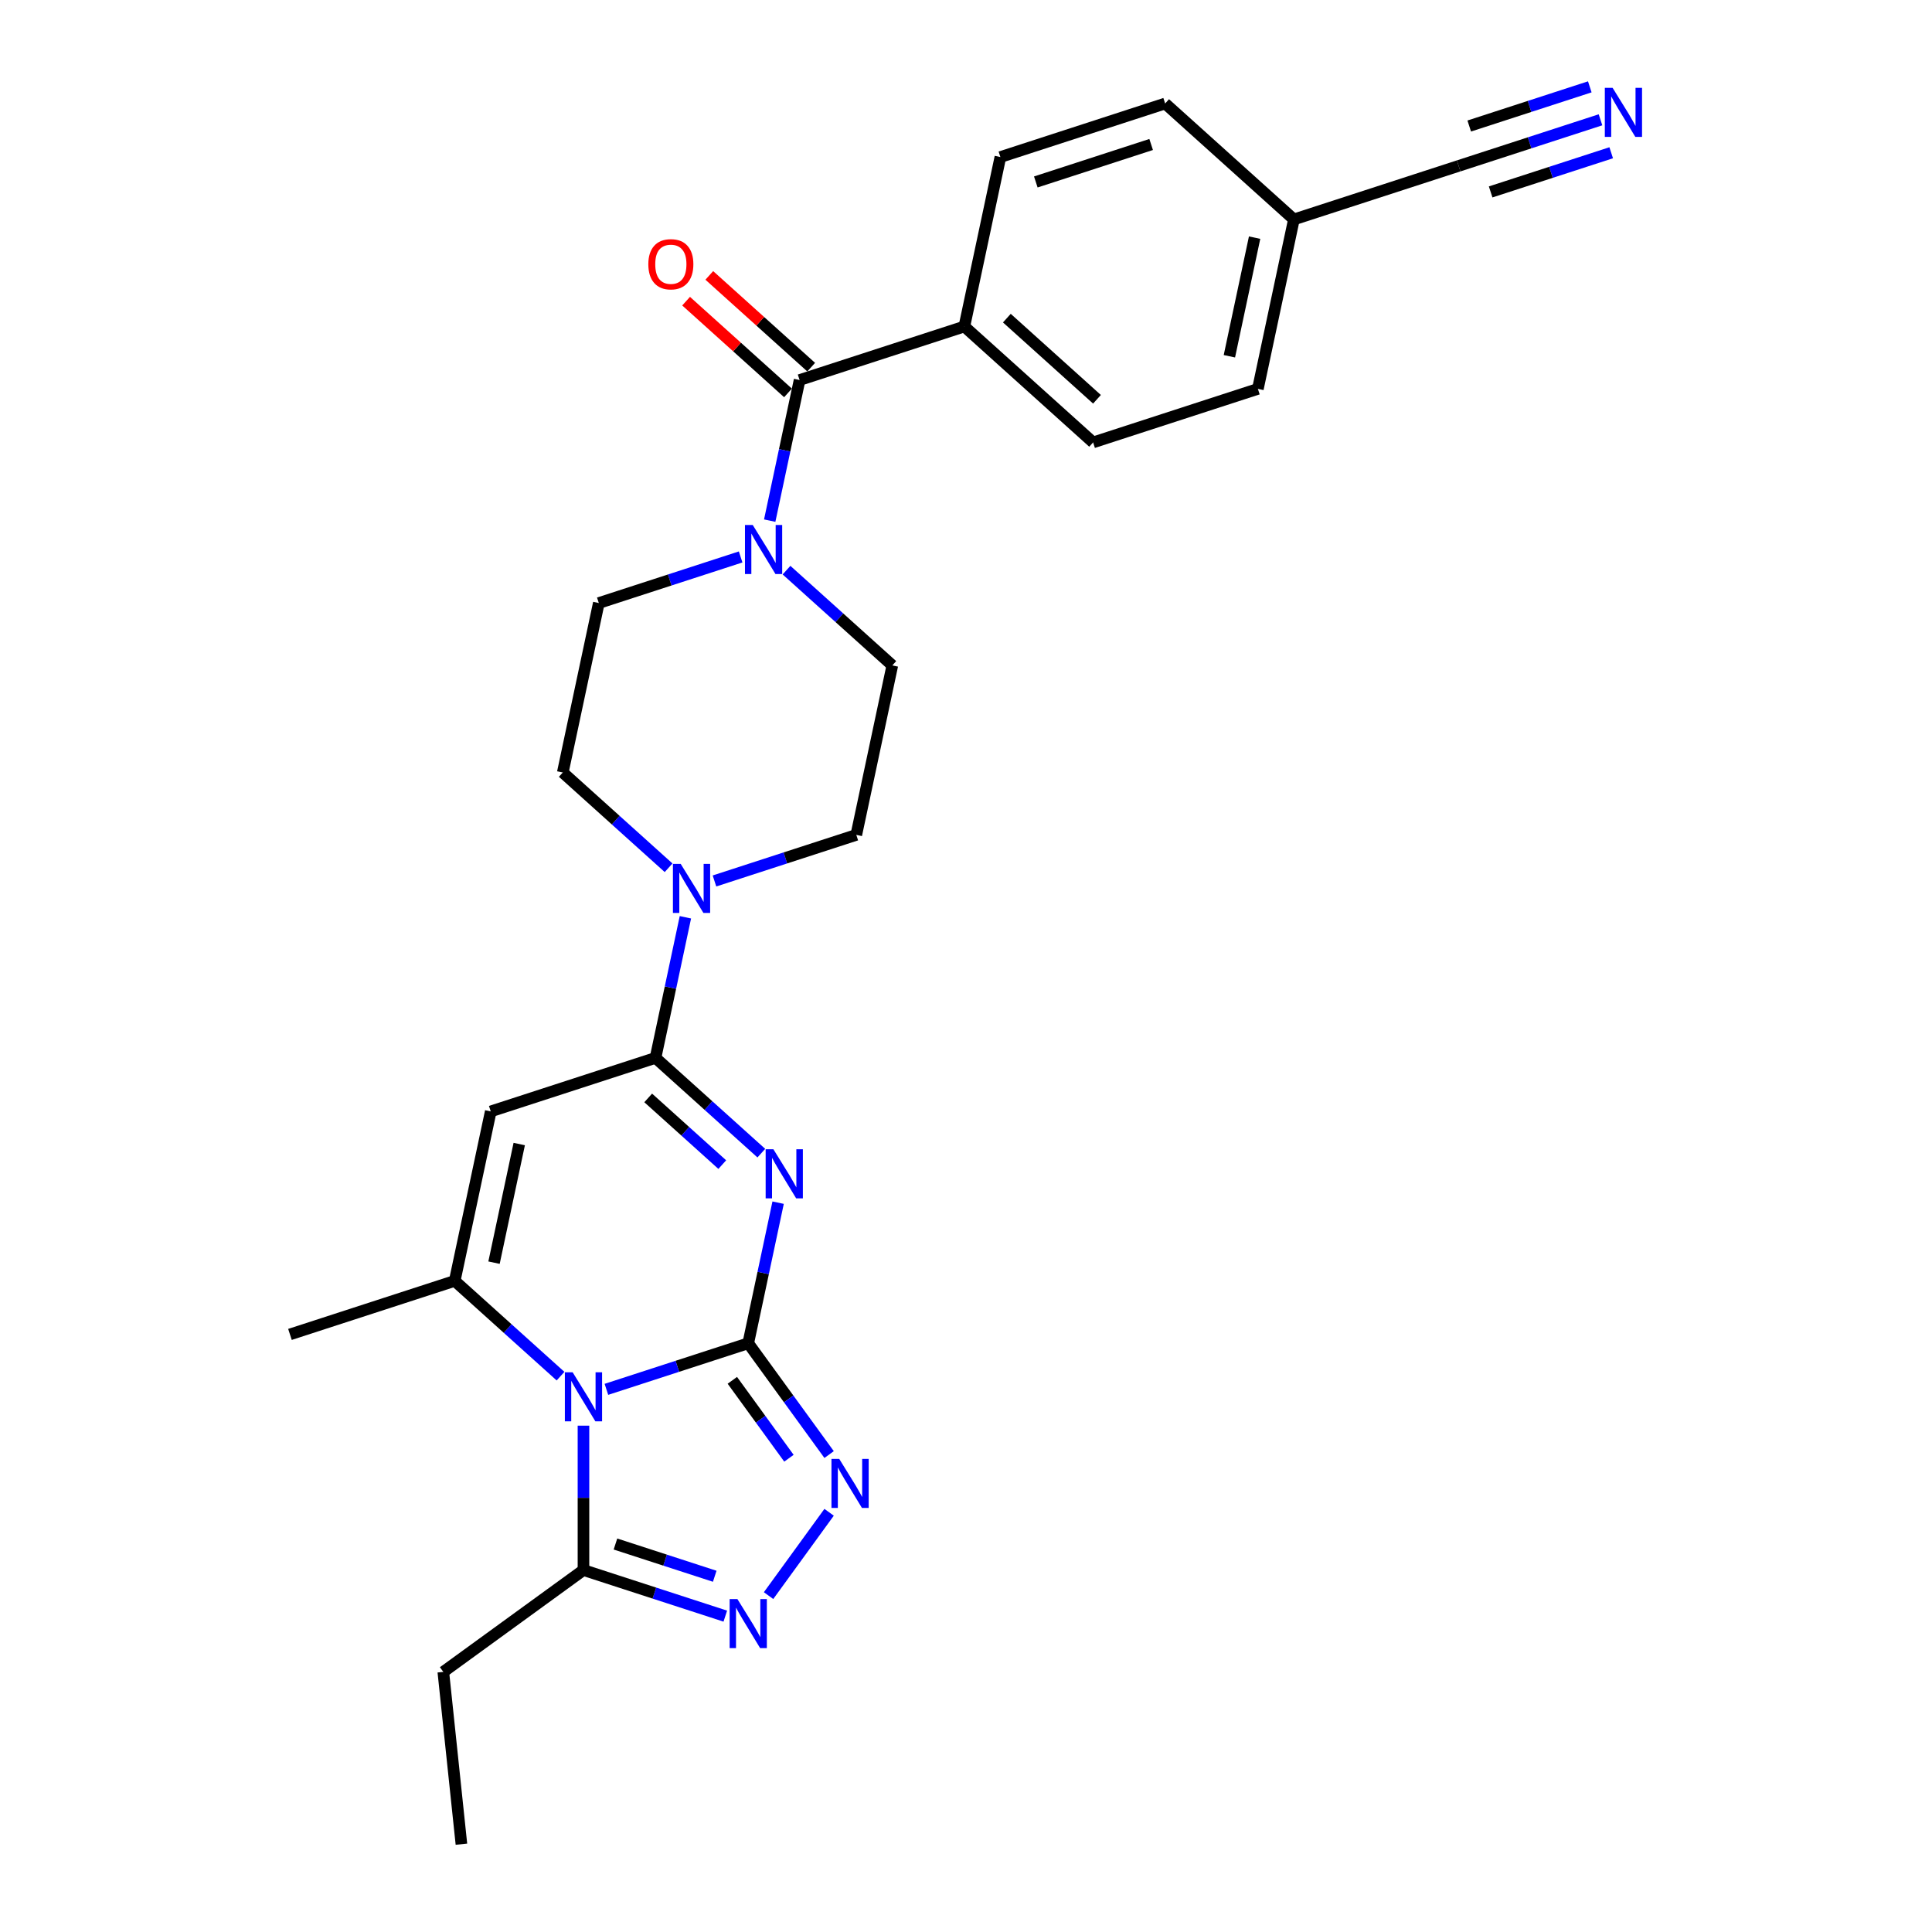 <?xml version='1.0' encoding='iso-8859-1'?>
<svg version='1.1' baseProfile='full'
              xmlns='http://www.w3.org/2000/svg'
                      xmlns:rdkit='http://www.rdkit.org/xml'
                      xmlns:xlink='http://www.w3.org/1999/xlink'
                  xml:space='preserve'
width='1000px' height='1000px' viewBox='0 0 1000 1000'>
<!-- END OF HEADER -->
<rect style='opacity:1.0;fill:#FFFFFF;stroke:none' width='1000' height='1000' x='0' y='0'> </rect>
<path class='bond-0' d='M 387.289,695.273 L 350.583,707.199' style='fill:none;fill-rule:evenodd;stroke:#000000;stroke-width:6px;stroke-linecap:butt;stroke-linejoin:miter;stroke-opacity:1' />
<path class='bond-0' d='M 350.583,707.199 L 313.878,719.125' style='fill:none;fill-rule:evenodd;stroke:#0000FF;stroke-width:6px;stroke-linecap:butt;stroke-linejoin:miter;stroke-opacity:1' />
<path class='bond-1' d='M 387.289,695.273 L 395.023,658.886' style='fill:none;fill-rule:evenodd;stroke:#000000;stroke-width:6px;stroke-linecap:butt;stroke-linejoin:miter;stroke-opacity:1' />
<path class='bond-1' d='M 395.023,658.886 L 402.757,622.499' style='fill:none;fill-rule:evenodd;stroke:#0000FF;stroke-width:6px;stroke-linecap:butt;stroke-linejoin:miter;stroke-opacity:1' />
<path class='bond-5' d='M 387.289,695.273 L 408.216,724.076' style='fill:none;fill-rule:evenodd;stroke:#000000;stroke-width:6px;stroke-linecap:butt;stroke-linejoin:miter;stroke-opacity:1' />
<path class='bond-5' d='M 408.216,724.076 L 429.143,752.88' style='fill:none;fill-rule:evenodd;stroke:#0000FF;stroke-width:6px;stroke-linecap:butt;stroke-linejoin:miter;stroke-opacity:1' />
<path class='bond-5' d='M 379.057,714.455 L 393.706,734.618' style='fill:none;fill-rule:evenodd;stroke:#000000;stroke-width:6px;stroke-linecap:butt;stroke-linejoin:miter;stroke-opacity:1' />
<path class='bond-5' d='M 393.706,734.618 L 408.355,754.78' style='fill:none;fill-rule:evenodd;stroke:#0000FF;stroke-width:6px;stroke-linecap:butt;stroke-linejoin:miter;stroke-opacity:1' />
<path class='bond-3' d='M 290.132,712.293 L 262.749,687.637' style='fill:none;fill-rule:evenodd;stroke:#0000FF;stroke-width:6px;stroke-linecap:butt;stroke-linejoin:miter;stroke-opacity:1' />
<path class='bond-3' d='M 262.749,687.637 L 235.365,662.98' style='fill:none;fill-rule:evenodd;stroke:#000000;stroke-width:6px;stroke-linecap:butt;stroke-linejoin:miter;stroke-opacity:1' />
<path class='bond-7' d='M 302.005,737.922 L 302.005,775.289' style='fill:none;fill-rule:evenodd;stroke:#0000FF;stroke-width:6px;stroke-linecap:butt;stroke-linejoin:miter;stroke-opacity:1' />
<path class='bond-7' d='M 302.005,775.289 L 302.005,812.656' style='fill:none;fill-rule:evenodd;stroke:#000000;stroke-width:6px;stroke-linecap:butt;stroke-linejoin:miter;stroke-opacity:1' />
<path class='bond-2' d='M 394.06,596.869 L 366.676,572.213' style='fill:none;fill-rule:evenodd;stroke:#0000FF;stroke-width:6px;stroke-linecap:butt;stroke-linejoin:miter;stroke-opacity:1' />
<path class='bond-2' d='M 366.676,572.213 L 339.293,547.557' style='fill:none;fill-rule:evenodd;stroke:#000000;stroke-width:6px;stroke-linecap:butt;stroke-linejoin:miter;stroke-opacity:1' />
<path class='bond-2' d='M 373.844,602.8 L 354.676,585.541' style='fill:none;fill-rule:evenodd;stroke:#0000FF;stroke-width:6px;stroke-linecap:butt;stroke-linejoin:miter;stroke-opacity:1' />
<path class='bond-2' d='M 354.676,585.541 L 335.507,568.282' style='fill:none;fill-rule:evenodd;stroke:#000000;stroke-width:6px;stroke-linecap:butt;stroke-linejoin:miter;stroke-opacity:1' />
<path class='bond-4' d='M 339.293,547.557 L 254.009,575.267' style='fill:none;fill-rule:evenodd;stroke:#000000;stroke-width:6px;stroke-linecap:butt;stroke-linejoin:miter;stroke-opacity:1' />
<path class='bond-8' d='M 339.293,547.557 L 347.027,511.17' style='fill:none;fill-rule:evenodd;stroke:#000000;stroke-width:6px;stroke-linecap:butt;stroke-linejoin:miter;stroke-opacity:1' />
<path class='bond-8' d='M 347.027,511.17 L 354.761,474.783' style='fill:none;fill-rule:evenodd;stroke:#0000FF;stroke-width:6px;stroke-linecap:butt;stroke-linejoin:miter;stroke-opacity:1' />
<path class='bond-22' d='M 235.365,662.98 L 150.081,690.691' style='fill:none;fill-rule:evenodd;stroke:#000000;stroke-width:6px;stroke-linecap:butt;stroke-linejoin:miter;stroke-opacity:1' />
<path class='bond-28' d='M 235.365,662.98 L 254.009,575.267' style='fill:none;fill-rule:evenodd;stroke:#000000;stroke-width:6px;stroke-linecap:butt;stroke-linejoin:miter;stroke-opacity:1' />
<path class='bond-28' d='M 255.704,653.552 L 268.755,592.153' style='fill:none;fill-rule:evenodd;stroke:#000000;stroke-width:6px;stroke-linecap:butt;stroke-linejoin:miter;stroke-opacity:1' />
<path class='bond-6' d='M 429.143,782.759 L 397.807,825.888' style='fill:none;fill-rule:evenodd;stroke:#0000FF;stroke-width:6px;stroke-linecap:butt;stroke-linejoin:miter;stroke-opacity:1' />
<path class='bond-27' d='M 375.416,836.508 L 338.71,824.582' style='fill:none;fill-rule:evenodd;stroke:#0000FF;stroke-width:6px;stroke-linecap:butt;stroke-linejoin:miter;stroke-opacity:1' />
<path class='bond-27' d='M 338.71,824.582 L 302.005,812.656' style='fill:none;fill-rule:evenodd;stroke:#000000;stroke-width:6px;stroke-linecap:butt;stroke-linejoin:miter;stroke-opacity:1' />
<path class='bond-27' d='M 369.946,815.874 L 344.252,807.525' style='fill:none;fill-rule:evenodd;stroke:#0000FF;stroke-width:6px;stroke-linecap:butt;stroke-linejoin:miter;stroke-opacity:1' />
<path class='bond-27' d='M 344.252,807.525 L 318.559,799.177' style='fill:none;fill-rule:evenodd;stroke:#000000;stroke-width:6px;stroke-linecap:butt;stroke-linejoin:miter;stroke-opacity:1' />
<path class='bond-25' d='M 302.005,812.656 L 229.458,865.364' style='fill:none;fill-rule:evenodd;stroke:#000000;stroke-width:6px;stroke-linecap:butt;stroke-linejoin:miter;stroke-opacity:1' />
<path class='bond-14' d='M 369.81,455.986 L 406.515,444.06' style='fill:none;fill-rule:evenodd;stroke:#0000FF;stroke-width:6px;stroke-linecap:butt;stroke-linejoin:miter;stroke-opacity:1' />
<path class='bond-14' d='M 406.515,444.06 L 443.221,432.133' style='fill:none;fill-rule:evenodd;stroke:#000000;stroke-width:6px;stroke-linecap:butt;stroke-linejoin:miter;stroke-opacity:1' />
<path class='bond-15' d='M 346.064,449.153 L 318.681,424.497' style='fill:none;fill-rule:evenodd;stroke:#0000FF;stroke-width:6px;stroke-linecap:butt;stroke-linejoin:miter;stroke-opacity:1' />
<path class='bond-15' d='M 318.681,424.497 L 291.297,399.841' style='fill:none;fill-rule:evenodd;stroke:#000000;stroke-width:6px;stroke-linecap:butt;stroke-linejoin:miter;stroke-opacity:1' />
<path class='bond-9' d='M 413.869,196.704 L 406.135,233.091' style='fill:none;fill-rule:evenodd;stroke:#000000;stroke-width:6px;stroke-linecap:butt;stroke-linejoin:miter;stroke-opacity:1' />
<path class='bond-9' d='M 406.135,233.091 L 398.4,269.478' style='fill:none;fill-rule:evenodd;stroke:#0000FF;stroke-width:6px;stroke-linecap:butt;stroke-linejoin:miter;stroke-opacity:1' />
<path class='bond-13' d='M 413.869,196.704 L 499.153,168.994' style='fill:none;fill-rule:evenodd;stroke:#000000;stroke-width:6px;stroke-linecap:butt;stroke-linejoin:miter;stroke-opacity:1' />
<path class='bond-18' d='M 419.869,190.04 L 393.499,166.296' style='fill:none;fill-rule:evenodd;stroke:#000000;stroke-width:6px;stroke-linecap:butt;stroke-linejoin:miter;stroke-opacity:1' />
<path class='bond-18' d='M 393.499,166.296 L 367.129,142.552' style='fill:none;fill-rule:evenodd;stroke:#FF0000;stroke-width:6px;stroke-linecap:butt;stroke-linejoin:miter;stroke-opacity:1' />
<path class='bond-18' d='M 407.869,203.368 L 381.498,179.624' style='fill:none;fill-rule:evenodd;stroke:#000000;stroke-width:6px;stroke-linecap:butt;stroke-linejoin:miter;stroke-opacity:1' />
<path class='bond-18' d='M 381.498,179.624 L 355.128,155.88' style='fill:none;fill-rule:evenodd;stroke:#FF0000;stroke-width:6px;stroke-linecap:butt;stroke-linejoin:miter;stroke-opacity:1' />
<path class='bond-10' d='M 383.352,288.275 L 346.647,300.201' style='fill:none;fill-rule:evenodd;stroke:#0000FF;stroke-width:6px;stroke-linecap:butt;stroke-linejoin:miter;stroke-opacity:1' />
<path class='bond-10' d='M 346.647,300.201 L 309.941,312.128' style='fill:none;fill-rule:evenodd;stroke:#000000;stroke-width:6px;stroke-linecap:butt;stroke-linejoin:miter;stroke-opacity:1' />
<path class='bond-29' d='M 407.098,295.107 L 434.481,319.764' style='fill:none;fill-rule:evenodd;stroke:#0000FF;stroke-width:6px;stroke-linecap:butt;stroke-linejoin:miter;stroke-opacity:1' />
<path class='bond-29' d='M 434.481,319.764 L 461.865,344.42' style='fill:none;fill-rule:evenodd;stroke:#000000;stroke-width:6px;stroke-linecap:butt;stroke-linejoin:miter;stroke-opacity:1' />
<path class='bond-11' d='M 828.415,62.01 L 791.71,73.936' style='fill:none;fill-rule:evenodd;stroke:#0000FF;stroke-width:6px;stroke-linecap:butt;stroke-linejoin:miter;stroke-opacity:1' />
<path class='bond-11' d='M 791.71,73.936 L 755.004,85.863' style='fill:none;fill-rule:evenodd;stroke:#000000;stroke-width:6px;stroke-linecap:butt;stroke-linejoin:miter;stroke-opacity:1' />
<path class='bond-11' d='M 822.873,44.953 L 791.673,55.09' style='fill:none;fill-rule:evenodd;stroke:#0000FF;stroke-width:6px;stroke-linecap:butt;stroke-linejoin:miter;stroke-opacity:1' />
<path class='bond-11' d='M 791.673,55.09 L 760.474,65.228' style='fill:none;fill-rule:evenodd;stroke:#000000;stroke-width:6px;stroke-linecap:butt;stroke-linejoin:miter;stroke-opacity:1' />
<path class='bond-11' d='M 833.957,79.067 L 802.758,89.204' style='fill:none;fill-rule:evenodd;stroke:#0000FF;stroke-width:6px;stroke-linecap:butt;stroke-linejoin:miter;stroke-opacity:1' />
<path class='bond-11' d='M 802.758,89.204 L 771.558,99.341' style='fill:none;fill-rule:evenodd;stroke:#000000;stroke-width:6px;stroke-linecap:butt;stroke-linejoin:miter;stroke-opacity:1' />
<path class='bond-12' d='M 755.004,85.863 L 669.72,113.573' style='fill:none;fill-rule:evenodd;stroke:#000000;stroke-width:6px;stroke-linecap:butt;stroke-linejoin:miter;stroke-opacity:1' />
<path class='bond-19' d='M 499.153,168.994 L 565.792,228.997' style='fill:none;fill-rule:evenodd;stroke:#000000;stroke-width:6px;stroke-linecap:butt;stroke-linejoin:miter;stroke-opacity:1' />
<path class='bond-19' d='M 521.149,164.666 L 567.797,206.668' style='fill:none;fill-rule:evenodd;stroke:#000000;stroke-width:6px;stroke-linecap:butt;stroke-linejoin:miter;stroke-opacity:1' />
<path class='bond-20' d='M 499.153,168.994 L 517.797,81.281' style='fill:none;fill-rule:evenodd;stroke:#000000;stroke-width:6px;stroke-linecap:butt;stroke-linejoin:miter;stroke-opacity:1' />
<path class='bond-17' d='M 443.221,432.133 L 461.865,344.42' style='fill:none;fill-rule:evenodd;stroke:#000000;stroke-width:6px;stroke-linecap:butt;stroke-linejoin:miter;stroke-opacity:1' />
<path class='bond-16' d='M 291.297,399.841 L 309.941,312.128' style='fill:none;fill-rule:evenodd;stroke:#000000;stroke-width:6px;stroke-linecap:butt;stroke-linejoin:miter;stroke-opacity:1' />
<path class='bond-24' d='M 565.792,228.997 L 651.076,201.286' style='fill:none;fill-rule:evenodd;stroke:#000000;stroke-width:6px;stroke-linecap:butt;stroke-linejoin:miter;stroke-opacity:1' />
<path class='bond-23' d='M 517.797,81.281 L 603.08,53.57' style='fill:none;fill-rule:evenodd;stroke:#000000;stroke-width:6px;stroke-linecap:butt;stroke-linejoin:miter;stroke-opacity:1' />
<path class='bond-23' d='M 536.131,94.181 L 595.83,74.784' style='fill:none;fill-rule:evenodd;stroke:#000000;stroke-width:6px;stroke-linecap:butt;stroke-linejoin:miter;stroke-opacity:1' />
<path class='bond-21' d='M 669.72,113.573 L 603.08,53.57' style='fill:none;fill-rule:evenodd;stroke:#000000;stroke-width:6px;stroke-linecap:butt;stroke-linejoin:miter;stroke-opacity:1' />
<path class='bond-30' d='M 669.72,113.573 L 651.076,201.286' style='fill:none;fill-rule:evenodd;stroke:#000000;stroke-width:6px;stroke-linecap:butt;stroke-linejoin:miter;stroke-opacity:1' />
<path class='bond-30' d='M 649.381,123.001 L 636.33,184.4' style='fill:none;fill-rule:evenodd;stroke:#000000;stroke-width:6px;stroke-linecap:butt;stroke-linejoin:miter;stroke-opacity:1' />
<path class='bond-26' d='M 229.458,865.364 L 238.831,954.545' style='fill:none;fill-rule:evenodd;stroke:#000000;stroke-width:6px;stroke-linecap:butt;stroke-linejoin:miter;stroke-opacity:1' />
<path  class='atom-1' d='M 296.391 710.285
L 304.713 723.736
Q 305.538 725.063, 306.865 727.467
Q 308.192 729.87, 308.264 730.013
L 308.264 710.285
L 311.636 710.285
L 311.636 735.681
L 308.156 735.681
L 299.225 720.974
Q 298.185 719.253, 297.073 717.28
Q 295.997 715.307, 295.674 714.697
L 295.674 735.681
L 292.374 735.681
L 292.374 710.285
L 296.391 710.285
' fill='#0000FF'/>
<path  class='atom-2' d='M 400.319 594.862
L 408.641 608.313
Q 409.466 609.64, 410.793 612.043
Q 412.12 614.446, 412.192 614.59
L 412.192 594.862
L 415.564 594.862
L 415.564 620.257
L 412.084 620.257
L 403.153 605.551
Q 402.113 603.829, 401.001 601.856
Q 399.925 599.883, 399.602 599.274
L 399.602 620.257
L 396.302 620.257
L 396.302 594.862
L 400.319 594.862
' fill='#0000FF'/>
<path  class='atom-6' d='M 434.383 755.122
L 442.705 768.573
Q 443.53 769.9, 444.857 772.303
Q 446.184 774.706, 446.256 774.85
L 446.256 755.122
L 449.628 755.122
L 449.628 780.517
L 446.148 780.517
L 437.217 765.811
Q 436.177 764.089, 435.065 762.116
Q 433.989 760.143, 433.666 759.534
L 433.666 780.517
L 430.366 780.517
L 430.366 755.122
L 434.383 755.122
' fill='#0000FF'/>
<path  class='atom-7' d='M 381.675 827.668
L 389.997 841.119
Q 390.822 842.446, 392.149 844.85
Q 393.476 847.253, 393.548 847.396
L 393.548 827.668
L 396.92 827.668
L 396.92 853.064
L 393.44 853.064
L 384.509 838.357
Q 383.469 836.636, 382.357 834.663
Q 381.281 832.69, 380.958 832.08
L 380.958 853.064
L 377.658 853.064
L 377.658 827.668
L 381.675 827.668
' fill='#0000FF'/>
<path  class='atom-9' d='M 352.323 447.146
L 360.645 460.597
Q 361.47 461.924, 362.797 464.327
Q 364.124 466.73, 364.196 466.874
L 364.196 447.146
L 367.568 447.146
L 367.568 472.541
L 364.088 472.541
L 355.157 457.835
Q 354.117 456.113, 353.005 454.14
Q 351.929 452.168, 351.606 451.558
L 351.606 472.541
L 348.306 472.541
L 348.306 447.146
L 352.323 447.146
' fill='#0000FF'/>
<path  class='atom-11' d='M 389.611 271.72
L 397.933 285.171
Q 398.758 286.498, 400.085 288.901
Q 401.412 291.304, 401.484 291.448
L 401.484 271.72
L 404.856 271.72
L 404.856 297.115
L 401.376 297.115
L 392.445 282.409
Q 391.405 280.687, 390.293 278.714
Q 389.217 276.741, 388.894 276.132
L 388.894 297.115
L 385.594 297.115
L 385.594 271.72
L 389.611 271.72
' fill='#0000FF'/>
<path  class='atom-12' d='M 834.674 45.455
L 842.996 58.906
Q 843.821 60.233, 845.148 62.636
Q 846.475 65.039, 846.547 65.183
L 846.547 45.455
L 849.919 45.455
L 849.919 70.85
L 846.439 70.85
L 837.508 56.144
Q 836.468 54.422, 835.356 52.449
Q 834.28 50.476, 833.957 49.866
L 833.957 70.85
L 830.657 70.85
L 830.657 45.455
L 834.674 45.455
' fill='#0000FF'/>
<path  class='atom-19' d='M 335.572 136.773
Q 335.572 130.675, 338.585 127.268
Q 341.598 123.86, 347.229 123.86
Q 352.861 123.86, 355.874 127.268
Q 358.887 130.675, 358.887 136.773
Q 358.887 142.943, 355.838 146.458
Q 352.789 149.937, 347.229 149.937
Q 341.633 149.937, 338.585 146.458
Q 335.572 142.978, 335.572 136.773
M 347.229 147.068
Q 351.103 147.068, 353.183 144.485
Q 355.3 141.867, 355.3 136.773
Q 355.3 131.787, 353.183 129.276
Q 351.103 126.73, 347.229 126.73
Q 343.355 126.73, 341.239 129.241
Q 339.159 131.751, 339.159 136.773
Q 339.159 141.902, 341.239 144.485
Q 343.355 147.068, 347.229 147.068
' fill='#FF0000'/>
</svg>
